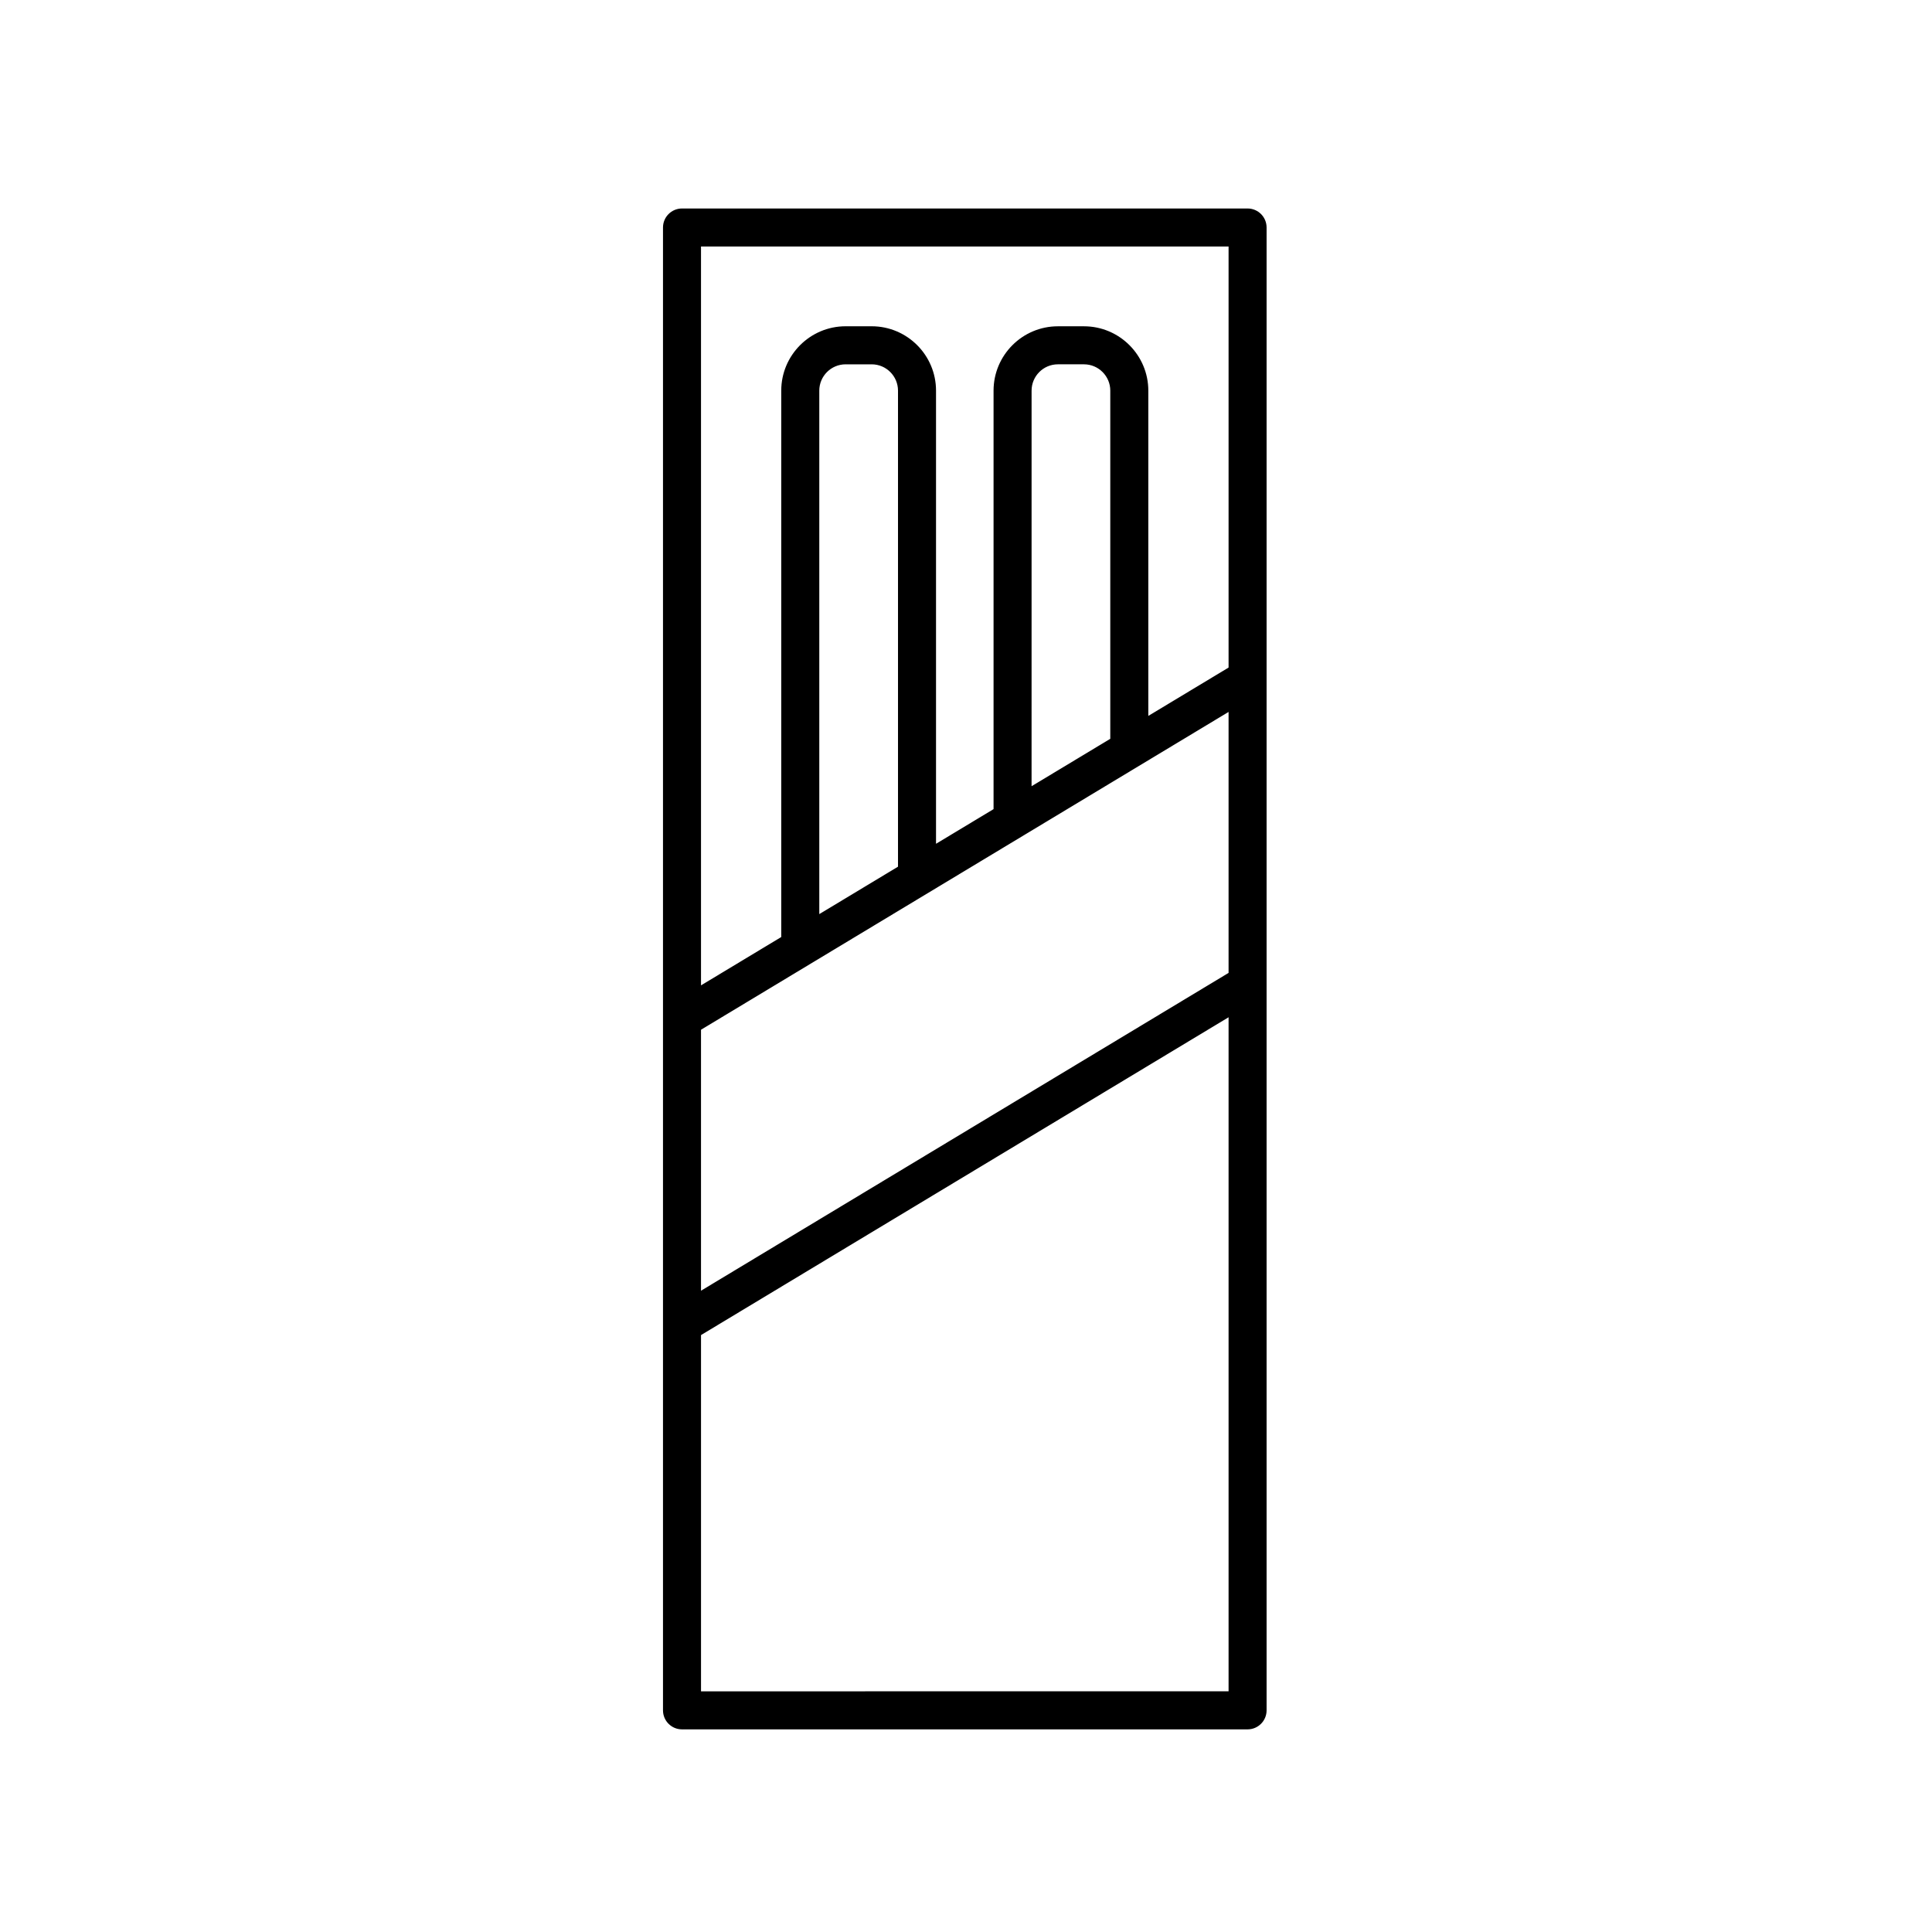 <?xml version="1.0" encoding="UTF-8"?>
<!-- The Best Svg Icon site in the world: iconSvg.co, Visit us! https://iconsvg.co -->
<svg fill="#000000" width="800px" height="800px" version="1.1" viewBox="144 144 512 512" xmlns="http://www.w3.org/2000/svg">
 <path d="m474.62 602.3c2.781 0 5.039-2.254 5.039-5.039v-392.97c0-2.785-2.254-5.039-5.039-5.039h-149.88c-2.781 0-5.039 2.254-5.039 5.039v392.97c0 2.785 2.254 5.039 5.039 5.039zm-92.641-228.62-20.859 12.566v-138.72c0-3.848 3.129-6.977 6.977-6.977h6.91c3.844 0 6.973 3.129 6.973 6.977zm87.605-41.012v69.16l-139.81 84.223v-69.16zm-31.348 7.121-20.859 12.566 0.004-104.83c0-3.848 3.129-6.977 6.973-6.977h6.91c3.844 0 6.973 3.129 6.973 6.977zm-108.46 252.43v-94.41l139.81-84.223v178.63zm139.81-382.89v111.58l-21.27 12.812v-86.195c0-9.402-7.648-17.055-17.051-17.055h-6.91c-9.402 0-17.051 7.652-17.051 17.055v110.9l-15.246 9.184v-120.09c0-9.402-7.648-17.055-17.051-17.055h-6.91c-9.402 0-17.055 7.652-17.055 17.055v144.8l-21.266 12.812v-195.8z"/>
</svg>